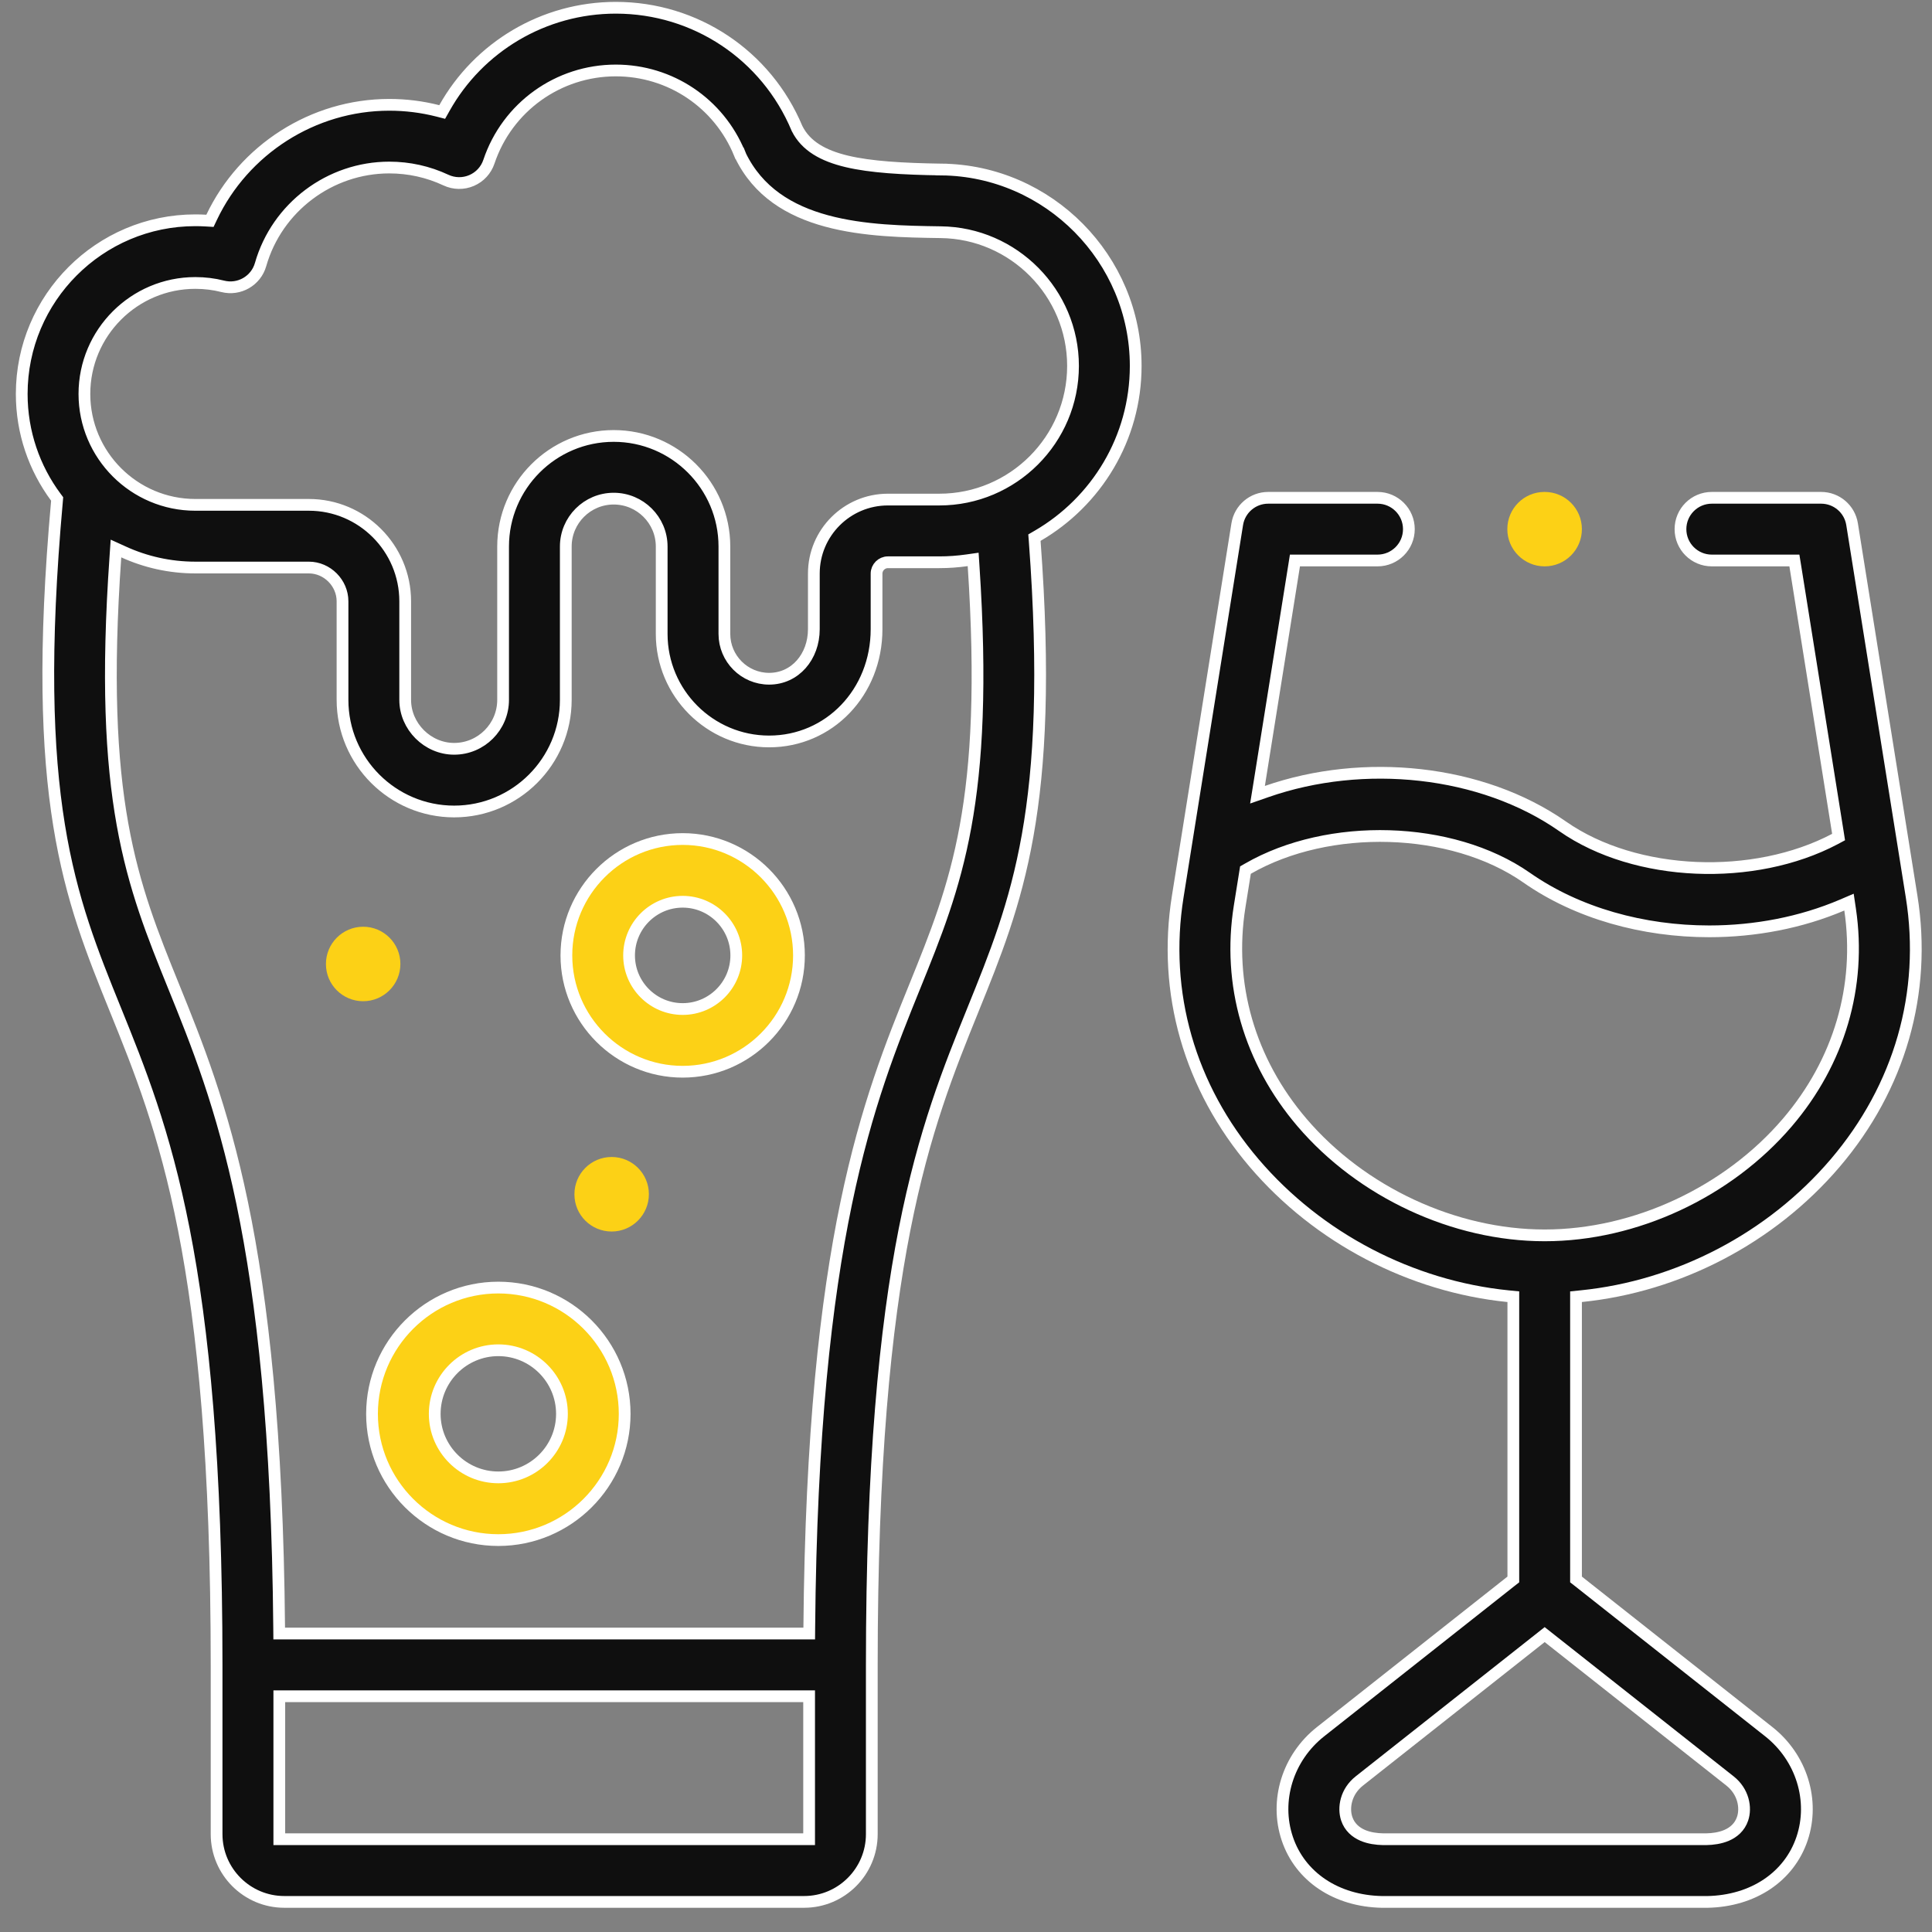 <svg width="74" height="74" viewBox="0 0 74 74" fill="none" xmlns="http://www.w3.org/2000/svg">
<rect x="0" y="0" width="74" height="74" fill="#808080" stroke="none"/>
<g clip-path="url(#clip0)">
<path d="M30.527 4.918L30.53 4.925L30.534 4.932C30.866 5.592 31.525 5.965 32.437 6.182C33.348 6.398 34.558 6.47 36.061 6.493L36.065 6.268L36.062 6.493C40.16 6.536 43.5 9.911 43.5 14.015C43.5 16.79 41.988 19.218 39.743 20.522L39.621 20.593L39.632 20.733C40.013 25.858 39.838 29.31 39.362 31.994C38.886 34.676 38.107 36.601 37.264 38.681L37.264 38.682C36.359 40.917 35.389 43.313 34.646 47.092C33.905 50.869 33.392 56.019 33.392 63.77V70.252C33.392 71.683 32.229 72.847 30.801 72.847H10.888C9.459 72.847 8.296 71.683 8.296 70.252V63.77C8.296 56.02 7.784 50.87 7.042 47.093C6.3 43.314 5.329 40.918 4.425 38.683L4.424 38.682C3.544 36.507 2.73 34.498 2.262 31.605C1.793 28.71 1.668 24.921 2.182 19.197L2.189 19.111L2.138 19.043C1.318 17.937 0.832 16.569 0.832 15.09C0.832 11.421 3.815 8.437 7.481 8.437C7.618 8.437 7.755 8.441 7.89 8.449L8.042 8.458L8.107 8.321C9.336 5.736 11.983 4.015 14.909 4.015C15.544 4.015 16.167 4.093 16.77 4.247L16.937 4.29L17.022 4.139C18.334 1.796 20.826 0.297 23.587 0.297C26.633 0.297 29.352 2.109 30.527 4.918ZM30.765 70.446H30.991V70.221V65.195V64.97H30.765H10.923H10.698V65.195V70.221V70.446H10.923H30.765ZM30.772 62.569H30.995L30.997 62.346C31.061 54.883 31.636 49.82 32.411 46.087C33.186 42.355 34.162 39.945 35.038 37.78L35.04 37.776C35.825 35.837 36.541 34.071 36.982 31.657C37.423 29.242 37.589 26.19 37.29 21.669L37.274 21.427L37.034 21.461C36.688 21.51 36.336 21.536 35.978 21.536H34.006C33.772 21.536 33.574 21.734 33.574 21.968V24.098C33.574 26.521 31.759 28.399 29.459 28.399C27.191 28.399 25.344 26.551 25.344 24.28V20.934C25.344 19.921 24.519 19.099 23.506 19.099C22.494 19.099 21.671 19.922 21.671 20.934V26.806C21.671 29.164 19.753 31.082 17.395 31.082C15.037 31.082 13.119 29.164 13.119 26.806V23.031C13.119 22.329 12.531 21.738 11.83 21.738H7.481C6.503 21.738 5.574 21.524 4.737 21.143L4.442 21.009L4.42 21.332C4.095 25.982 4.251 29.11 4.692 31.572C5.133 34.033 5.856 35.82 6.648 37.776L6.65 37.781C7.527 39.946 8.503 42.356 9.278 46.087C10.053 49.821 10.627 54.883 10.692 62.346L10.694 62.569H10.917H30.772ZM18.062 6.914L18.062 6.914C17.748 7.049 17.39 7.043 17.08 6.898C16.398 6.579 15.667 6.417 14.909 6.417C12.632 6.417 10.606 7.944 9.981 10.133C9.803 10.758 9.159 11.127 8.53 10.967C8.195 10.881 7.841 10.838 7.481 10.838C5.138 10.838 3.233 12.745 3.233 15.089C3.233 17.431 5.139 19.337 7.481 19.337H11.83C13.864 19.337 15.52 20.994 15.52 23.031V26.806C15.52 27.824 16.376 28.681 17.395 28.681C18.429 28.681 19.27 27.84 19.27 26.806V20.933C19.27 18.598 21.17 16.698 23.506 16.698C25.844 16.698 27.746 18.598 27.746 20.933V24.28C27.746 25.226 28.514 25.997 29.459 25.997C30.456 25.997 31.172 25.151 31.172 24.098V21.968C31.172 20.406 32.444 19.135 34.006 19.135H35.978C38.802 19.135 41.099 16.838 41.099 14.015C41.099 11.22 38.826 8.924 36.031 8.894C34.664 8.874 33.081 8.848 31.663 8.464C30.252 8.082 29.031 7.352 28.352 5.938L28.352 5.937C28.342 5.917 28.333 5.897 28.325 5.875L28.324 5.875C27.531 3.946 25.671 2.699 23.587 2.699C21.381 2.699 19.428 4.103 18.727 6.192C18.619 6.517 18.377 6.779 18.062 6.914Z" fill="#0F0F0F" stroke="white" stroke-width="0.45"/>
<path d="M21.694 36.595C21.694 34.137 23.692 32.137 26.148 32.137C28.604 32.137 30.602 34.137 30.602 36.595C30.602 39.051 28.604 41.05 26.148 41.05C23.692 41.05 21.694 39.051 21.694 36.595ZM24.095 36.595C24.095 37.727 25.016 38.648 26.148 38.648C27.28 38.648 28.201 37.727 28.201 36.595C28.201 35.462 27.28 34.539 26.148 34.539C25.015 34.539 24.095 35.462 24.095 36.595Z" fill="#FCD116" stroke="white" stroke-width="0.45"/>
<path d="M15.336 36.922C15.336 36.135 14.697 35.496 13.91 35.496C13.123 35.496 12.484 36.135 12.484 36.922V36.926C12.484 37.713 13.123 38.349 13.91 38.349C14.697 38.349 15.336 37.709 15.336 36.922V36.922Z" fill="#FCD116"/>
<path d="M23.428 44.315C22.641 44.315 22.002 44.953 22.002 45.74V45.748C22.002 46.536 22.641 47.17 23.428 47.17C24.215 47.17 24.854 46.528 24.854 45.74C24.854 44.953 24.215 44.315 23.428 44.315Z" fill="#FCD116"/>
<path d="M21.524 54.155V54.155C21.524 52.811 20.431 51.718 19.087 51.718C17.744 51.718 16.651 52.811 16.651 54.155C16.651 55.497 17.744 56.587 19.087 56.587C20.431 56.587 21.524 55.497 21.524 54.155ZM14.249 54.155C14.249 51.487 16.42 49.317 19.087 49.317C21.755 49.317 23.926 51.487 23.926 54.155C23.926 56.82 21.755 58.989 19.087 58.989C16.42 58.989 14.249 56.82 14.249 54.155Z" fill="#FCD116" stroke="white" stroke-width="0.45"/>
<path d="M73.219 34.34L73.219 34.34C73.807 38.019 72.769 41.643 70.29 44.549C67.836 47.426 64.278 49.271 60.568 49.646L60.365 49.667V49.87V60.388V60.497L60.451 60.564L67.749 66.328L67.749 66.328C69.006 67.32 69.513 68.969 69.022 70.427C68.533 71.877 67.156 72.816 65.39 72.848L65.368 72.848H52.96L52.938 72.848C52.938 72.848 52.938 72.848 52.938 72.848C51.172 72.815 49.795 71.877 49.307 70.427C48.816 68.969 49.323 67.32 50.58 66.328L50.58 66.328L57.878 60.564L57.964 60.497V60.388V49.87V49.667L57.761 49.647C54.052 49.272 50.494 47.427 48.039 44.55C45.559 41.643 44.521 38.019 45.11 34.34L45.11 34.34L47.389 20.078L47.389 20.078C47.482 19.495 47.985 19.067 48.575 19.067H52.762C53.425 19.067 53.963 19.605 53.963 20.268C53.963 20.931 53.425 21.468 52.762 21.468H49.791H49.599L49.569 21.658L48.225 30.068L48.165 30.44L48.521 30.316C52.22 29.028 56.745 29.478 59.852 31.651C61.259 32.634 63.098 33.159 64.961 33.239C66.825 33.319 68.732 32.954 70.28 32.137L70.422 32.061L70.397 31.902L68.76 21.658L68.729 21.468H68.537H65.566C64.903 21.468 64.366 20.931 64.366 20.268C64.366 19.605 64.903 19.067 65.566 19.067H69.753C70.344 19.067 70.846 19.495 70.939 20.078L70.939 20.078L73.219 34.34ZM65.354 70.446V70.446L65.359 70.446C65.596 70.441 65.881 70.407 66.136 70.297C66.396 70.184 66.635 69.988 66.745 69.661C66.887 69.241 66.781 68.623 66.261 68.213C66.261 68.213 66.261 68.213 66.261 68.213L59.304 62.719L59.164 62.609L59.025 62.719L52.068 68.213C52.068 68.213 52.068 68.213 52.068 68.213C51.547 68.623 51.442 69.241 51.583 69.661C51.693 69.988 51.932 70.184 52.192 70.297C52.447 70.407 52.732 70.441 52.97 70.446L52.97 70.446H52.975H65.354ZM47.797 33.273L47.704 33.326L47.687 33.432L47.481 34.719C47.005 37.695 47.855 40.633 49.866 42.991C52.143 45.66 55.7 47.317 59.158 47.317H59.158H59.158H59.158H59.158H59.158H59.158H59.158H59.158H59.158H59.158H59.158H59.158H59.158H59.158H59.158H59.158H59.158H59.158H59.158H59.158H59.158H59.158H59.158H59.158H59.158H59.158H59.158H59.158H59.158H59.158H59.158H59.158H59.158H59.158H59.158H59.158H59.158H59.158H59.158H59.158H59.159H59.159H59.159H59.159H59.159H59.159H59.159H59.159H59.159H59.159H59.159H59.159H59.159H59.159H59.159H59.159H59.159H59.159H59.159H59.159H59.159H59.159H59.159H59.159H59.159H59.159H59.159H59.159H59.159H59.159H59.159H59.159H59.159H59.159H59.159H59.159H59.159H59.159H59.16H59.16H59.16H59.16H59.16H59.16H59.16H59.16H59.16H59.16H59.16H59.16H59.16H59.16H59.16H59.16H59.16H59.16H59.16H59.16H59.16H59.16H59.16H59.16H59.16H59.16H59.16H59.16H59.16H59.16H59.16H59.16H59.16H59.16H59.16H59.16H59.16H59.16H59.16H59.16H59.16H59.16H59.16H59.16H59.16H59.16H59.16H59.161H59.161H59.161H59.161H59.161H59.161H59.161H59.161H59.161H59.161H59.161H59.161H59.161H59.161H59.161H59.161H59.161H59.161H59.161H59.161H59.161H59.161H59.161H59.161H59.161H59.161H59.161H59.161H59.161H59.161H59.161H59.161H59.161H59.161H59.161H59.161H59.161H59.161H59.161H59.161H59.161H59.161H59.162H59.162H59.162H59.162H59.162H59.162H59.162H59.162H59.162H59.162H59.162H59.162H59.162H59.162H59.162H59.162H59.162H59.162H59.162H59.162H59.162H59.162H59.162H59.162H59.162H59.162H59.162H59.162H59.162H59.162H59.162H59.162H59.162H59.162H59.162H59.162H59.162H59.162H59.163H59.163H59.163H59.163H59.163H59.163H59.163H59.163H59.163H59.163H59.163H59.163H59.163H59.163H59.163H59.163H59.163H59.163H59.163H59.163H59.163H59.163H59.163H59.163H59.163H59.163H59.163H59.163H59.163H59.163H59.163H59.163H59.163H59.163H59.163H59.163H59.163H59.163H59.163H59.163H59.163H59.163H59.163H59.163H59.163H59.163H59.164H59.164H59.164H59.164H59.164H59.164H59.164H59.164H59.164H59.164H59.164H59.164H59.164H59.164H59.164H59.164H59.164H59.164H59.164H59.164H59.164H59.164H59.164H59.164H59.164H59.164H59.164H59.164H59.164H59.164H59.164H59.164H59.164H59.164H59.164H59.164H59.164H59.164H59.164H59.164H59.164H59.164H59.165H59.165H59.165H59.165H59.165H59.165H59.165H59.165H59.165H59.165H59.165H59.165H59.165H59.165H59.165H59.165H59.165H59.165H59.165H59.165H59.165H59.165H59.165H59.165H59.165H59.165H59.165H59.165H59.165H59.165H59.165H59.165H59.165H59.165H59.165H59.165H59.165H59.165H59.166H59.166H59.166H59.166H59.166H59.166H59.166H59.166H59.166H59.166H59.166H59.166H59.166H59.166H59.166H59.166H59.166H59.166H59.166H59.166H59.166H59.166H59.166H59.166H59.166H59.166H59.166H59.166H59.166H59.166H59.166H59.166H59.166H59.166H59.166H59.166H59.166H59.166H59.166H59.166H59.166H59.166H59.166H59.166H59.166H59.166H59.167H59.167H59.167H59.167H59.167H59.167H59.167H59.167H59.167H59.167H59.167H59.167H59.167H59.167H59.167H59.167H59.167H59.167H59.167H59.167H59.167H59.167H59.167H59.167H59.167H59.167H59.167H59.167H59.167H59.167H59.167H59.167H59.167H59.167H59.167H59.167H59.167H59.167H59.167H59.167H59.167H59.167H59.168H59.168H59.168H59.168H59.168H59.168H59.168H59.168H59.168H59.168H59.168H59.168H59.168H59.168H59.168H59.168H59.168H59.168H59.168H59.168H59.168H59.168H59.168H59.168H59.168H59.168H59.168H59.168H59.168H59.168H59.168H59.168H59.168H59.168H59.168H59.168H59.168H59.168H59.168H59.169H59.169H59.169H59.169H59.169H59.169H59.169H59.169H59.169H59.169H59.169H59.169H59.169H59.169H59.169H59.169H59.169H59.169H59.169H59.169H59.169H59.169H59.169H59.169H59.169H59.169H59.169H59.169H59.169H59.169H59.169H59.169H59.169H59.169H59.169H59.169H59.169H59.169H59.169H59.169H59.169H59.169H59.169H59.169H59.169H59.169H59.17H59.17H59.17H59.17H59.17H59.17H59.17H59.17C62.629 47.317 66.185 45.66 68.463 42.991C70.447 40.666 71.297 37.775 70.864 34.842L70.821 34.553L70.553 34.668C68.987 35.335 67.229 35.672 65.468 35.672C62.944 35.672 60.429 34.984 58.476 33.618C57.032 32.608 55.129 32.082 53.213 32.025C51.297 31.968 49.345 32.38 47.797 33.273Z" fill="#0F0F0F" stroke="white" stroke-width="0.45"/>
<path d="M59.164 21.693C59.952 21.693 60.59 21.055 60.59 20.268C60.59 19.48 59.952 18.842 59.164 18.842H59.156C58.369 18.842 57.734 19.48 57.734 20.268C57.734 21.055 58.377 21.693 59.164 21.693Z" fill="#FCD116"/>
</g>
<defs>
<clipPath id="clip0">
<rect width="73" height="73" fill="white" transform="translate(0.605 0.072)"/>
</clipPath>
</defs>
</svg>
